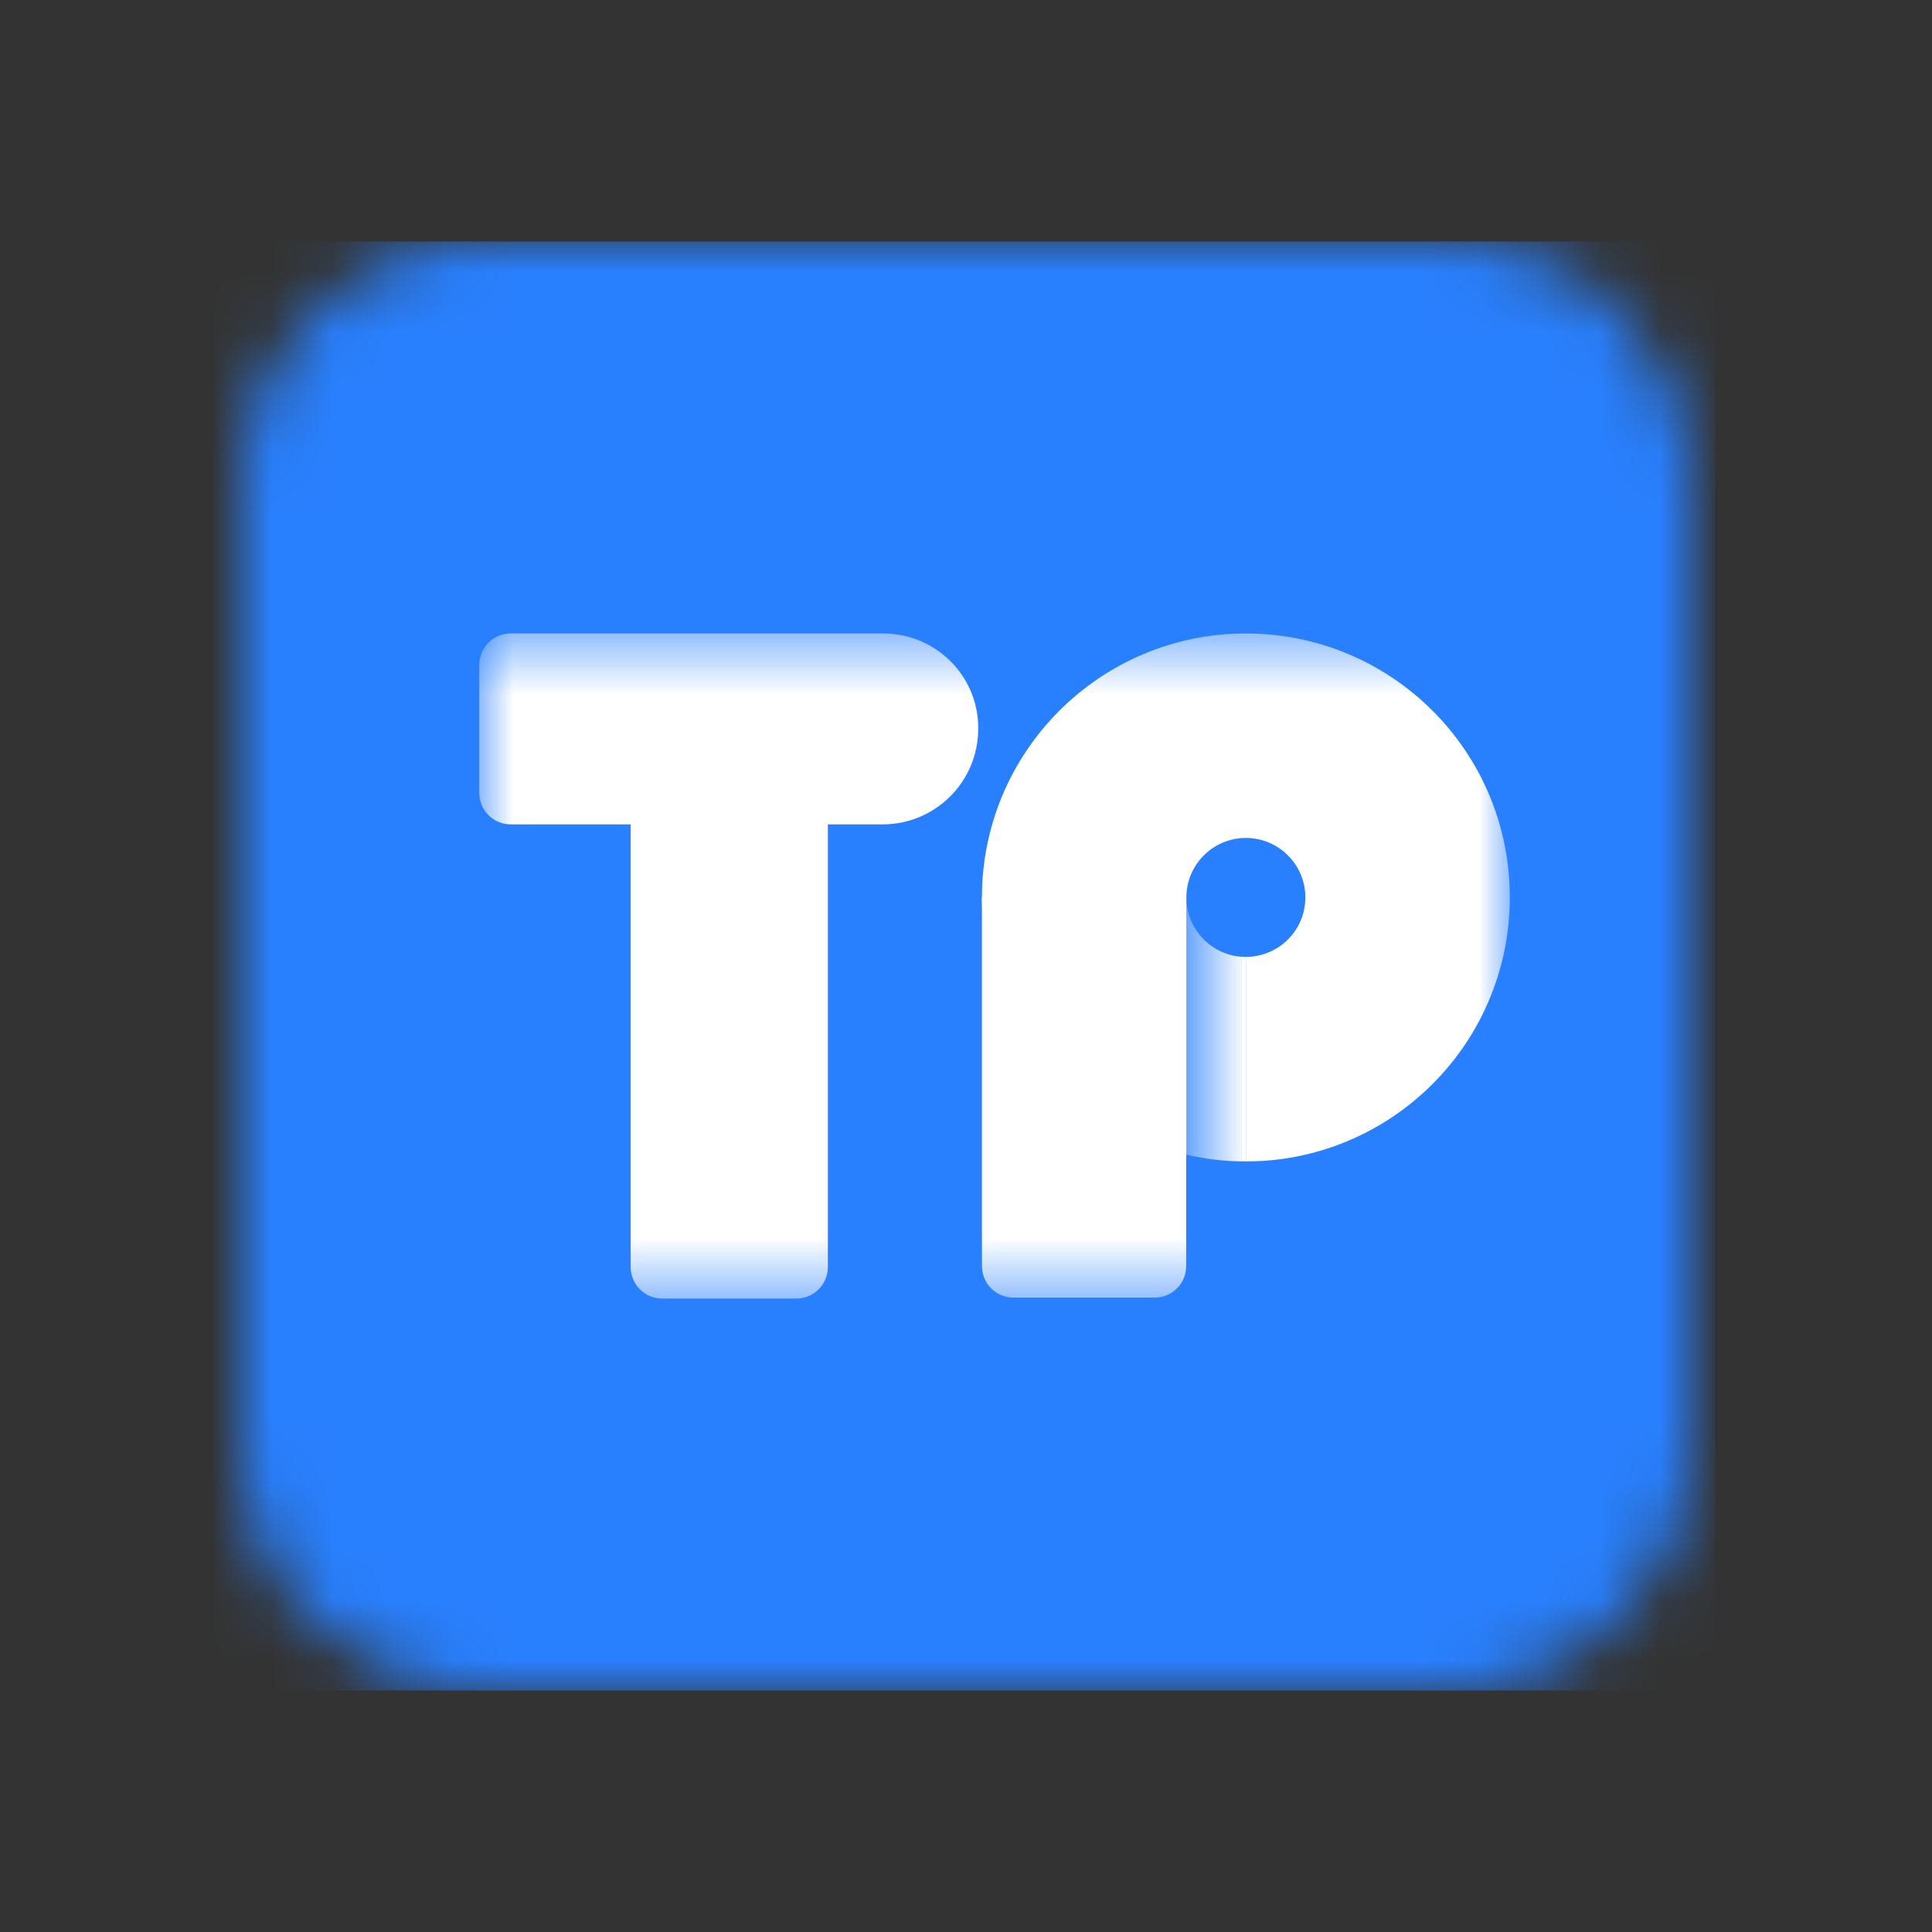 <svg width="32" height="32" viewBox="0 0 32 32" fill="none" xmlns="http://www.w3.org/2000/svg">
<rect x="0" y="0" width="32" height="32" fill="#333333" stroke="none"/>
<g clip-path="url(#clip0_3106_11667)">
<mask id="mask0_3106_11667" style="mask-type:alpha" maskUnits="userSpaceOnUse" x="4" y="4" width="24" height="24">
<path d="M24 4H8C5.791 4 4 5.791 4 8V24C4 26.209 5.791 28 8 28H24C26.209 28 28 26.209 28 24V8C28 5.791 26.209 4 24 4Z" fill="#C4C4C4"/>
</mask>
<g mask="url(#mask0_3106_11667)">
<path d="M28.411 4H3.367V28H28.411V4Z" fill="#2980FE"/>
<mask id="mask1_3106_11667" style="mask-type:luminance" maskUnits="userSpaceOnUse" x="7" y="10" width="19" height="12">
<path d="M25.011 10.492H7.938V21.508H25.011V10.492Z" fill="white"/>
</mask>
<g mask="url(#mask1_3106_11667)">
<path d="M13.534 14.281H13.537C13.534 14.262 13.534 14.241 13.534 14.222V14.281Z" fill="#29AEFF"/>
<path d="M19.647 14.864H16.264V20.971C16.264 21.259 16.497 21.492 16.785 21.492H19.125C19.414 21.492 19.647 21.259 19.647 20.971V14.864Z" fill="white"/>
<path d="M14.63 10.492H14.517H8.459C8.171 10.492 7.938 10.726 7.938 11.014V13.133C7.938 13.421 8.171 13.654 8.459 13.654H9.881H10.446V14.281V20.986C10.446 21.274 10.679 21.508 10.968 21.508H13.191C13.479 21.508 13.712 21.274 13.712 20.986V14.281V14.222V13.654H14.277H14.508H14.621C15.493 13.654 16.202 12.945 16.202 12.073C16.212 11.201 15.502 10.492 14.63 10.492Z" fill="white"/>
<path d="M19.65 14.864V19.125C19.767 19.153 19.886 19.174 20.009 19.193C20.181 19.218 20.359 19.233 20.537 19.236C20.547 19.236 20.556 19.236 20.568 19.236V15.847C20.055 15.813 19.65 15.386 19.65 14.864Z" fill="url(#paint0_linear_3106_11667)"/>
<path d="M20.636 10.492C18.222 10.492 16.264 12.451 16.264 14.864C16.264 16.939 17.71 18.677 19.65 19.125V14.864C19.65 14.321 20.092 13.879 20.636 13.879C21.179 13.879 21.621 14.321 21.621 14.864C21.621 15.322 21.311 15.705 20.887 15.816C20.807 15.837 20.721 15.85 20.636 15.85V19.236C20.721 19.236 20.804 19.233 20.887 19.23C23.184 19.098 25.007 17.194 25.007 14.864C25.01 12.451 23.052 10.492 20.636 10.492Z" fill="white"/>
<path d="M20.636 19.236V15.85C20.611 15.85 20.589 15.85 20.565 15.847V19.236C20.589 19.236 20.614 19.236 20.636 19.236Z" fill="white"/>
</g>
</g>
</g>
<defs>
<linearGradient id="paint0_linear_3106_11667" x1="20.637" y1="17.051" x2="19.65" y2="17.051" gradientUnits="userSpaceOnUse">
<stop stop-color="white"/>
<stop offset="0.967" stop-color="white" stop-opacity="0.323"/>
<stop offset="1" stop-color="white" stop-opacity="0.3"/>
</linearGradient>
<clipPath id="clip0_3106_11667">
<rect width="32" height="32" fill="white"/>
</clipPath>
</defs>
</svg>

